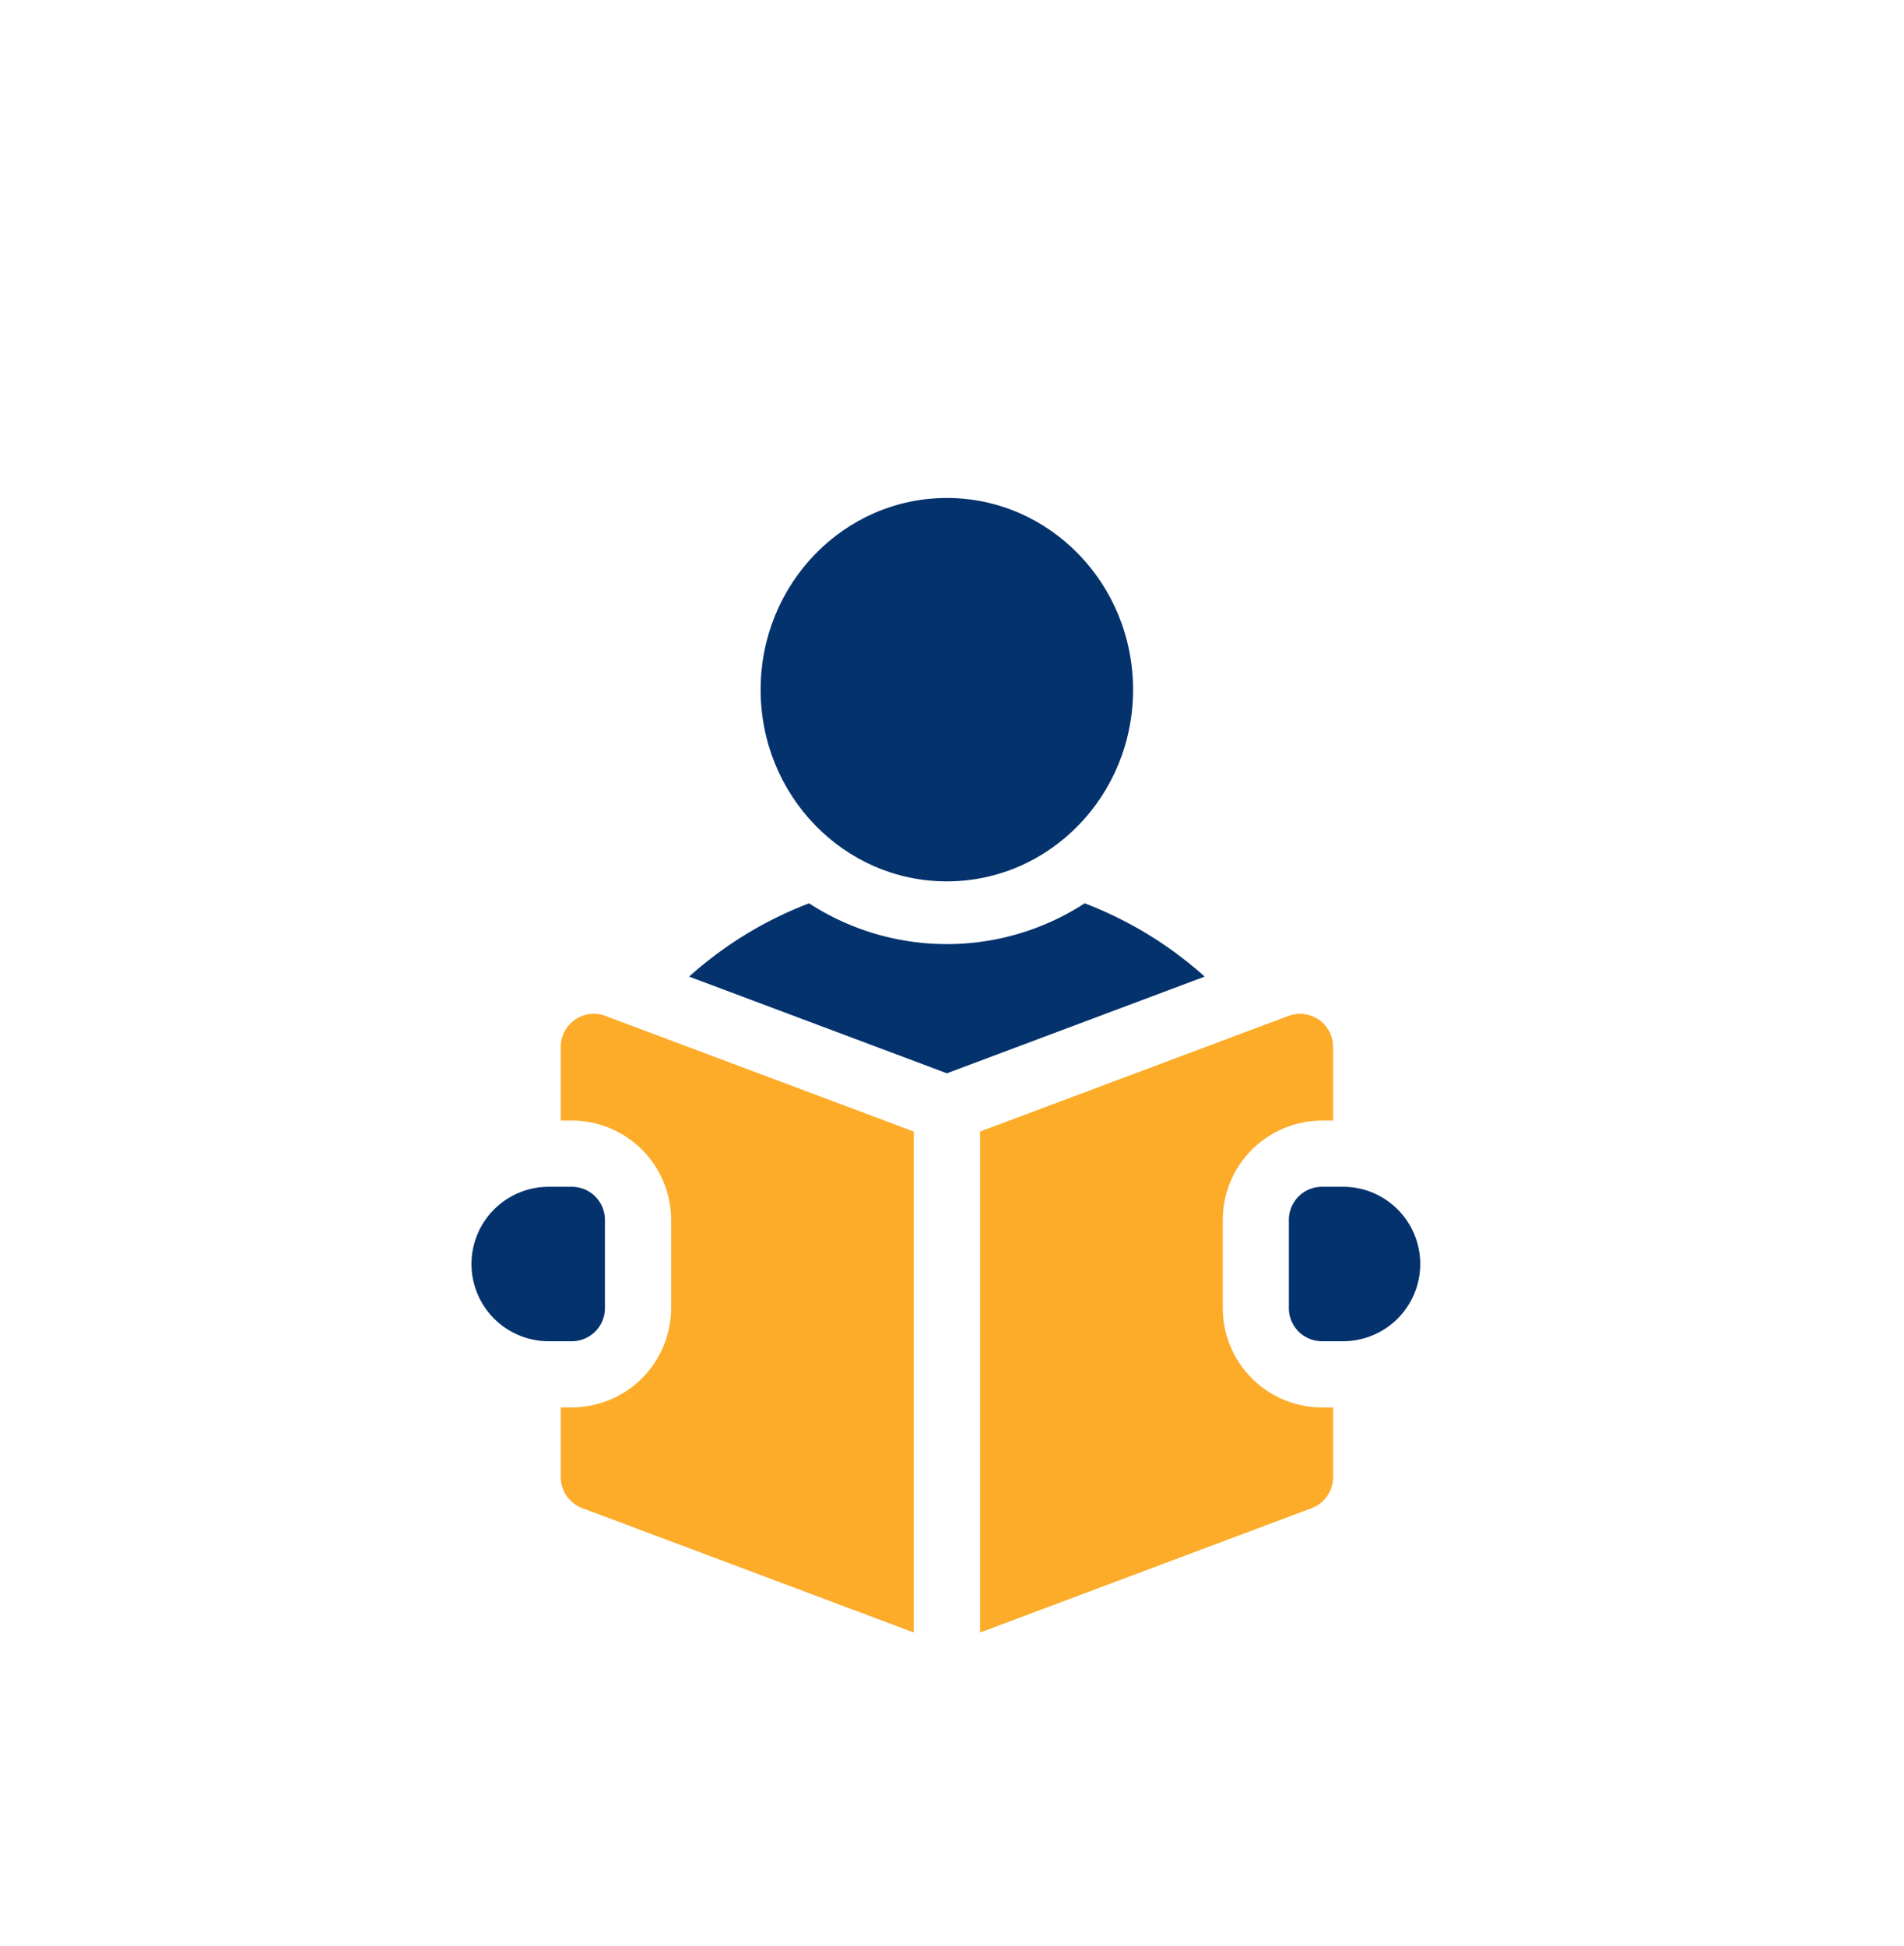 <svg xmlns="http://www.w3.org/2000/svg" xmlns:xlink="http://www.w3.org/1999/xlink" width="137" height="140" viewBox="0 0 137 140">
  <defs>
    <filter id="Ellipse_1254" x="45.735" y="26.834" width="44.798" height="45.586" filterUnits="userSpaceOnUse">
      <feOffset dy="3" input="SourceAlpha"/>
      <feGaussianBlur stdDeviation="3" result="blur"/>
      <feFlood flood-opacity="0.161"/>
      <feComposite operator="in" in2="blur"/>
      <feComposite in="SourceGraphic"/>
    </filter>
    <filter id="Path_34950" x="40.584" y="55.994" width="55.099" height="30.229" filterUnits="userSpaceOnUse">
      <feOffset dy="3" input="SourceAlpha"/>
      <feGaussianBlur stdDeviation="3" result="blur-2"/>
      <feFlood flood-opacity="0.161"/>
      <feComposite operator="in" in2="blur-2"/>
      <feComposite in="SourceGraphic"/>
    </filter>
    <filter id="Path_34951" x="83.742" y="76.393" width="27.526" height="29.113" filterUnits="userSpaceOnUse">
      <feOffset dy="3" input="SourceAlpha"/>
      <feGaussianBlur stdDeviation="3" result="blur-3"/>
      <feFlood flood-opacity="0.161"/>
      <feComposite operator="in" in2="blur-3"/>
      <feComposite in="SourceGraphic"/>
    </filter>
    <filter id="Path_34952" x="31.35" y="63.946" width="43.402" height="62.516" filterUnits="userSpaceOnUse">
      <feOffset dy="3" input="SourceAlpha"/>
      <feGaussianBlur stdDeviation="3" result="blur-4"/>
      <feFlood flood-opacity="0.161"/>
      <feComposite operator="in" in2="blur-4"/>
      <feComposite in="SourceGraphic"/>
    </filter>
    <filter id="Path_34953" x="61.515" y="63.946" width="43.402" height="62.516" filterUnits="userSpaceOnUse">
      <feOffset dy="3" input="SourceAlpha"/>
      <feGaussianBlur stdDeviation="3" result="blur-5"/>
      <feFlood flood-opacity="0.161"/>
      <feComposite operator="in" in2="blur-5"/>
      <feComposite in="SourceGraphic"/>
    </filter>
    <filter id="Path_34954" x="25" y="76.393" width="27.526" height="29.113" filterUnits="userSpaceOnUse">
      <feOffset dy="3" input="SourceAlpha"/>
      <feGaussianBlur stdDeviation="3" result="blur-6"/>
      <feFlood flood-opacity="0.161"/>
      <feComposite operator="in" in2="blur-6"/>
      <feComposite in="SourceGraphic"/>
    </filter>
  </defs>
  <g id="Group_39279" data-name="Group 39279" transform="translate(-652 -4322)">
    <rect id="Rectangle_9555" data-name="Rectangle 9555" width="137" height="140" rx="32" transform="translate(652 4322)" fill="#fff"/>
    <g id="Group_11206" data-name="Group 11206" transform="translate(645 4355.269)">
      <g transform="matrix(1, 0, 0, 1, 7, -33.27)" filter="url(#Ellipse_1254)">
        <ellipse id="Ellipse_1254-2" data-name="Ellipse 1254" cx="13.399" cy="13.793" rx="13.399" ry="13.793" transform="translate(54.73 32.83)" fill="#04326d"/>
      </g>
      <g transform="matrix(1, 0, 0, 1, 7, -33.27)" filter="url(#Path_34950)">
        <path id="Path_34950-2" data-name="Path 34950" d="M167.627,181.515a18.22,18.22,0,0,1-19.832,0,27.756,27.756,0,0,0-8.633,5.273l18.55,6.956,18.55-6.956a27.754,27.754,0,0,0-8.633-5.273Z" transform="translate(-89.58 -119.52)" fill="#04326d"/>
      </g>
      <g transform="matrix(1, 0, 0, 1, 7, -33.27)" filter="url(#Path_34951)">
        <path id="Path_34951-2" data-name="Path 34951" d="M414.969,310h-1.588A2.381,2.381,0,0,0,411,312.381v6.35a2.381,2.381,0,0,0,2.381,2.381h1.588a5.557,5.557,0,0,0,0-11.113Z" transform="translate(-318.26 -227.61)" fill="#04326d"/>
      </g>
      <g transform="matrix(1, 0, 0, 1, 7, -33.27)" filter="url(#Path_34952)">
        <path id="Path_34952-2" data-name="Path 34952" d="M82.025,232.028A2.381,2.381,0,0,0,81,233.985v5.3h.794a7.152,7.152,0,0,1,7.144,7.144v6.35a7.152,7.152,0,0,1-7.144,7.144H81v5.018a2.381,2.381,0,0,0,1.545,2.23L106.4,276.12V240.075l-22.184-8.319A2.38,2.38,0,0,0,82.025,232.028Z" transform="translate(-40.65 -161.66)" fill="#fdac2a"/>
      </g>
      <g transform="matrix(1, 0, 0, 1, 7, -33.27)" filter="url(#Path_34953)">
        <path id="Path_34953-2" data-name="Path 34953" d="M288.464,252.782v-6.35a7.152,7.152,0,0,1,7.144-7.144h.794v-5.3a2.381,2.381,0,0,0-3.218-2.23L271,240.075V276.12l23.857-8.946a2.381,2.381,0,0,0,1.545-2.23v-5.018h-.794a7.152,7.152,0,0,1-7.144-7.144Z" transform="translate(-200.48 -161.66)" fill="#fdac2a"/>
      </g>
      <g transform="matrix(1, 0, 0, 1, 7, -33.27)" filter="url(#Path_34954)">
        <path id="Path_34954-2" data-name="Path 34954" d="M50.526,318.732v-6.35A2.381,2.381,0,0,0,48.144,310H46.557a5.557,5.557,0,1,0,0,11.113h1.588A2.381,2.381,0,0,0,50.526,318.732Z" transform="translate(-7 -227.61)" fill="#04326d"/>
      </g>
    </g>
  </g>
</svg>
